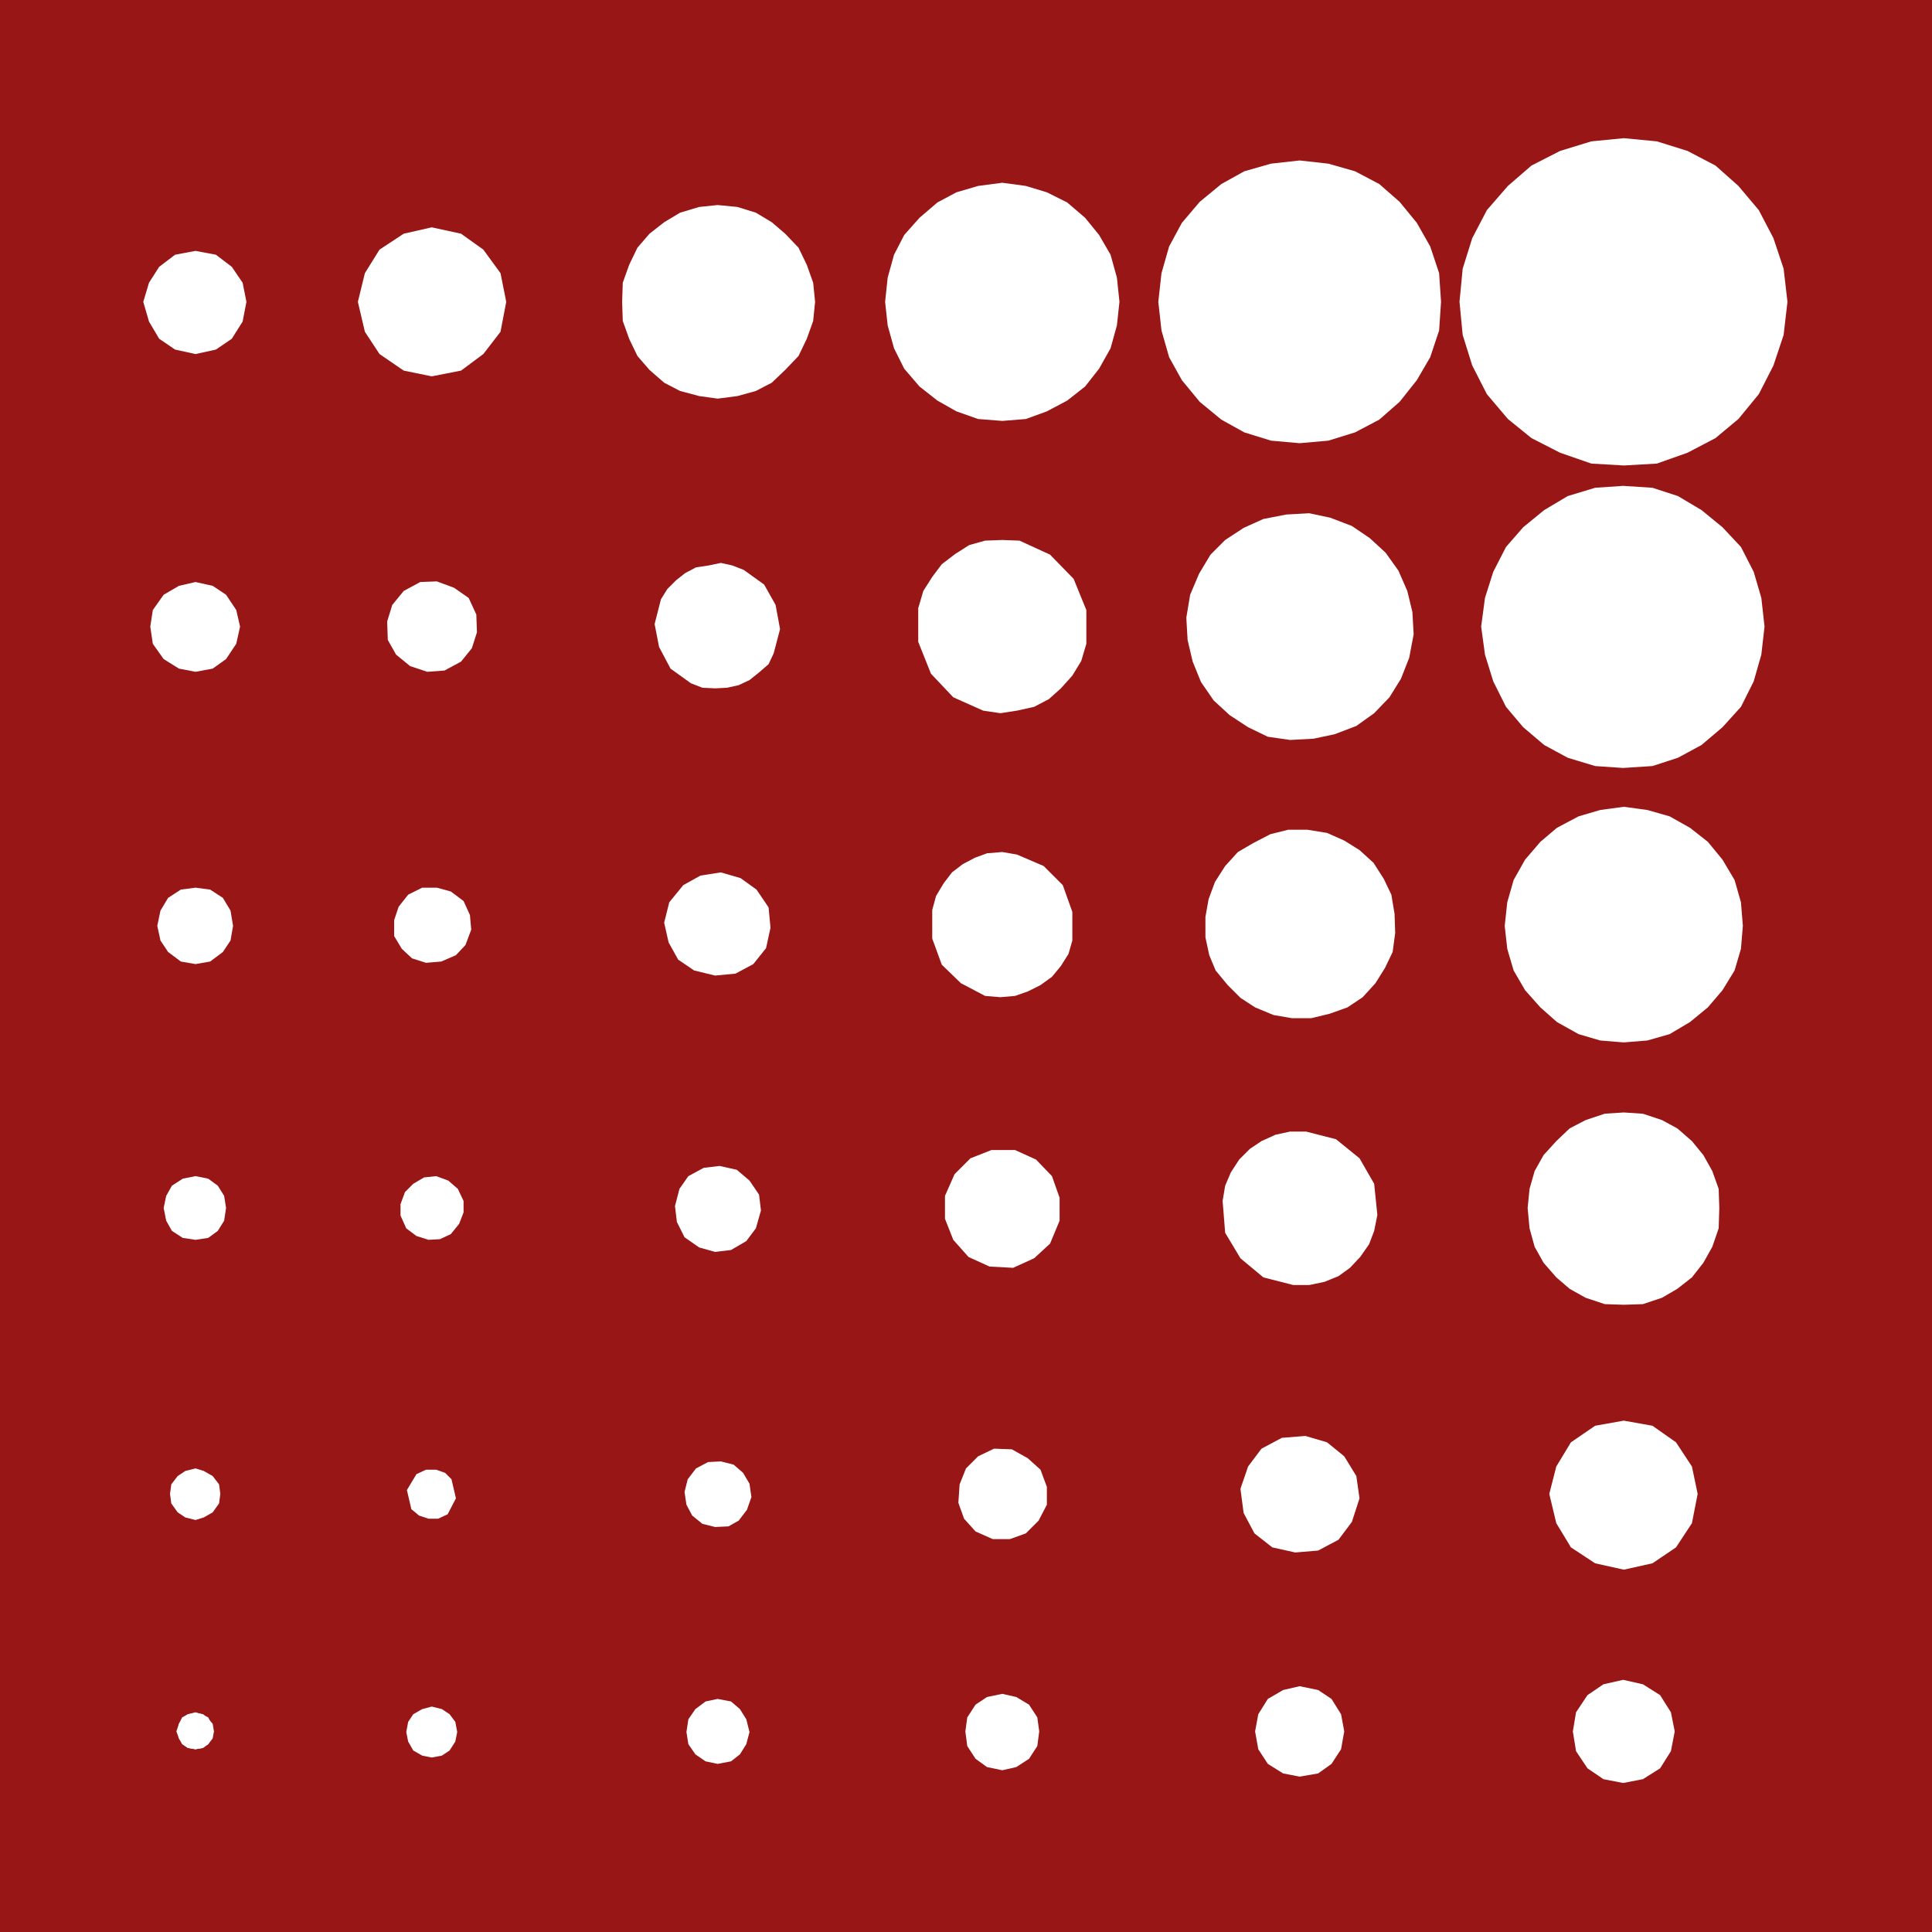 <?xml version="1.0" encoding="UTF-8" standalone="no"?>
<svg
   version="1.0"
   width="129.724mm"
   height="129.724mm"
   id="svg38"
   sodipodi:docname="Background 470.wmf"
   xmlns:inkscape="http://www.inkscape.org/namespaces/inkscape"
   xmlns:sodipodi="http://sodipodi.sourceforge.net/DTD/sodipodi-0.dtd"
   xmlns="http://www.w3.org/2000/svg"
   xmlns:svg="http://www.w3.org/2000/svg">
  <rect width="100%" height="100%" fill="#808080" stroke="none"/>
  <sodipodi:namedview
     id="namedview38"
     pagecolor="#ffffff"
     bordercolor="#000000"
     borderopacity="0.25"
     inkscape:showpageshadow="2"
     inkscape:pageopacity="0.0"
     inkscape:pagecheckerboard="0"
     inkscape:deskcolor="#d1d1d1"
     inkscape:document-units="mm" />
  <defs
     id="defs1">
    <pattern
       id="WMFhbasepattern"
       patternUnits="userSpaceOnUse"
       width="6"
       height="6"
       x="0"
       y="0" />
  </defs>
  <path
     style="fill:#991616;fill-opacity:1;fill-rule:evenodd;stroke:none"
     d="M 0,0 V 490.294 H 490.294 V 0 Z"
     id="path1" />
  <path
     style="fill:#ffffff;fill-opacity:1;fill-rule:evenodd;stroke:none"
     d="m 412.08,35.067 8.403,0.808 7.757,2.424 7.11,3.717 5.818,5.171 5.171,6.141 3.717,7.11 2.586,7.757 0.97,8.403 -0.97,8.403 -2.586,7.757 -3.717,7.272 -5.171,6.302 -5.818,4.848 -7.11,3.717 -7.757,2.747 -8.403,0.485 -8.242,-0.485 -7.918,-2.747 -7.272,-3.717 -5.979,-4.848 -5.333,-6.302 -3.717,-7.272 -2.424,-7.757 -0.808,-8.403 0.808,-8.403 2.424,-7.757 3.717,-7.11 5.333,-6.141 5.979,-5.171 7.272,-3.717 7.918,-2.424 z"
     id="path2" />
  <path
     style="fill:#ffffff;fill-opacity:1;fill-rule:evenodd;stroke:none"
     d="m 329.825,40.723 7.272,0.808 6.787,1.939 6.141,3.232 5.171,4.525 4.363,5.333 3.394,5.979 2.262,6.787 0.485,7.272 -0.485,7.272 -2.262,6.787 -3.394,5.818 -4.363,5.494 -5.171,4.525 -6.141,3.232 -6.787,2.101 -7.272,0.646 -7.272,-0.646 -6.787,-2.101 -5.818,-3.232 -5.494,-4.525 -4.525,-5.494 -3.232,-5.818 -1.939,-6.787 -0.808,-7.272 0.808,-7.272 1.939,-6.787 3.232,-5.979 4.525,-5.333 5.494,-4.525 5.818,-3.232 6.787,-1.939 z"
     id="path3" />
  <path
     style="fill:#ffffff;fill-opacity:1;fill-rule:evenodd;stroke:none"
     d="m 254.358,46.379 5.979,0.808 5.333,1.616 5.171,2.586 4.525,3.878 3.555,4.363 2.909,5.01 1.616,5.818 0.646,6.141 -0.646,5.979 -1.616,5.818 -2.909,5.171 -3.555,4.525 -4.525,3.555 -5.171,2.747 -5.333,1.939 -5.979,0.485 -6.141,-0.485 -5.494,-1.939 -4.848,-2.747 -4.525,-3.555 -3.878,-4.525 -2.586,-5.171 -1.616,-5.818 -0.646,-5.979 0.646,-6.141 1.616,-5.818 2.586,-5.01 3.878,-4.363 4.525,-3.878 4.848,-2.586 5.494,-1.616 z"
     id="path4" />
  <path
     style="fill:#ffffff;fill-opacity:1;fill-rule:evenodd;stroke:none"
     d="m 182.123,52.035 5.01,0.485 4.686,1.454 4.04,2.424 3.394,2.909 3.394,3.555 2.101,4.363 1.616,4.525 0.485,4.848 -0.485,4.848 -1.616,4.525 -2.101,4.363 -3.394,3.555 -3.394,3.232 -4.04,2.101 -4.686,1.293 -5.01,0.646 -4.686,-0.646 -4.848,-1.293 -4.04,-2.101 -3.717,-3.232 -3.07,-3.555 -2.101,-4.363 -1.616,-4.525 -0.162,-4.848 0.162,-4.848 1.616,-4.525 2.101,-4.363 3.07,-3.555 3.717,-2.909 4.04,-2.424 4.848,-1.454 z"
     id="path5" />
  <path
     style="fill:#ffffff;fill-opacity:1;fill-rule:evenodd;stroke:none"
     d="m 109.565,57.691 7.434,1.616 5.656,4.04 4.363,5.979 1.454,7.272 -1.454,7.595 -4.363,5.656 -5.656,4.202 -7.434,1.454 -7.11,-1.454 -6.141,-4.202 -3.717,-5.656 -1.778,-7.595 1.778,-7.272 3.717,-5.979 6.141,-4.04 z"
     id="path6" />
  <path
     style="fill:#ffffff;fill-opacity:1;fill-rule:evenodd;stroke:none"
     d="m 49.611,63.67 5.171,0.97 4.04,3.07 2.747,4.04 0.97,4.848 -0.97,5.01 -2.747,4.363 -4.04,2.747 -5.171,1.131 -5.171,-1.131 -4.04,-2.747 -2.586,-4.363 -1.454,-5.01 1.454,-4.848 2.586,-4.04 4.04,-3.07 z"
     id="path7" />
  <path
     style="fill:#ffffff;fill-opacity:1;fill-rule:evenodd;stroke:none"
     d="m 375.881,159.014 0.97,-7.272 2.101,-6.626 3.232,-6.302 4.363,-5.01 5.333,-4.363 5.979,-3.555 6.949,-2.101 7.11,-0.485 7.434,0.485 6.464,2.101 5.979,3.555 5.333,4.363 4.686,5.01 3.232,6.302 1.939,6.626 0.808,7.272 -0.808,7.11 -1.939,6.787 -3.232,6.464 -4.686,5.171 -5.333,4.525 -5.979,3.232 -6.464,2.101 -7.434,0.485 -7.11,-0.485 -6.949,-2.101 -5.979,-3.232 -5.333,-4.525 -4.363,-5.171 -3.232,-6.464 -2.101,-6.787 z"
     id="path8" />
  <path
     style="fill:#ffffff;fill-opacity:1;fill-rule:evenodd;stroke:none"
     d="m 381.86,234.966 0.646,-5.979 1.616,-5.656 2.909,-5.171 3.878,-4.525 4.202,-3.555 5.494,-2.909 5.494,-1.616 5.979,-0.808 5.979,0.808 5.656,1.616 5.171,2.909 4.525,3.555 3.717,4.525 3.07,5.171 1.616,5.656 0.485,5.979 -0.485,5.818 -1.616,5.494 -3.07,5.01 -3.717,4.363 -4.525,3.717 -5.171,3.07 -5.656,1.616 -5.979,0.485 -5.979,-0.485 -5.494,-1.616 -5.494,-3.07 -4.202,-3.717 -3.878,-4.363 -2.909,-5.01 -1.616,-5.494 z"
     id="path9" />
  <path
     style="fill:#ffffff;fill-opacity:1;fill-rule:evenodd;stroke:none"
     d="m 387.678,306.555 0.485,-4.848 1.293,-4.525 2.262,-4.04 3.232,-3.555 3.394,-3.232 4.04,-2.101 4.848,-1.616 4.848,-0.323 4.848,0.323 4.848,1.616 3.878,2.101 3.717,3.232 2.909,3.555 2.262,4.04 1.616,4.525 0.162,4.848 -0.162,5.171 -1.616,4.686 -2.262,4.04 -2.909,3.717 -3.717,2.909 -3.878,2.262 -4.848,1.616 -4.848,0.162 -4.848,-0.162 -4.848,-1.616 -4.04,-2.262 -3.394,-2.909 -3.232,-3.717 -2.262,-4.04 -1.293,-4.686 z"
     id="path10" />
  <path
     style="fill:#ffffff;fill-opacity:1;fill-rule:evenodd;stroke:none"
     d="m 393.172,379.113 1.778,-6.949 3.717,-6.141 6.141,-4.202 7.272,-1.293 7.272,1.293 5.979,4.202 4.04,6.141 1.454,6.949 -1.454,7.434 -4.04,6.141 -5.979,4.04 -7.272,1.616 -7.272,-1.616 -6.141,-4.04 -3.717,-6.141 z"
     id="path11" />
  <path
     style="fill:#ffffff;fill-opacity:1;fill-rule:evenodd;stroke:none"
     d="m 399.152,439.39 0.808,-4.848 2.909,-4.363 4.04,-2.747 5.01,-1.131 5.01,1.131 4.363,2.747 2.747,4.363 0.97,4.848 -0.97,5.01 -2.747,4.363 -4.363,2.747 -5.01,0.97 -5.01,-0.97 -4.04,-2.747 -2.909,-4.363 z"
     id="path12" />
  <path
     style="fill:#ffffff;fill-opacity:1;fill-rule:evenodd;stroke:none"
     d="m 301.06,156.752 0.97,-5.818 2.262,-5.333 2.909,-4.848 3.717,-3.717 4.686,-3.07 5.01,-2.262 5.818,-1.131 5.818,-0.323 5.333,1.131 5.494,2.101 4.525,3.07 4.04,3.717 3.232,4.525 2.262,5.171 1.293,5.333 0.323,5.656 -1.131,5.979 -2.101,5.333 -2.909,4.686 -3.878,4.04 -4.525,3.232 -5.494,2.101 -5.333,1.131 -5.979,0.323 -5.656,-0.808 -5.01,-2.424 -4.686,-3.07 -4.04,-3.717 -3.232,-4.686 -2.101,-5.171 -1.293,-5.494 z"
     id="path13" />
  <path
     style="fill:#ffffff;fill-opacity:1;fill-rule:evenodd;stroke:none"
     d="m 233.027,154.328 1.293,-4.363 2.262,-3.555 2.424,-3.232 3.394,-2.586 3.555,-2.262 4.04,-1.131 4.363,-0.162 4.363,0.162 7.757,3.555 5.979,6.141 3.232,7.918 v 8.565 l -1.293,4.363 -2.262,3.717 -2.909,3.232 -3.07,2.747 -3.717,1.939 -4.363,0.97 -4.202,0.646 -4.363,-0.646 -7.595,-3.394 -5.656,-5.979 -3.232,-8.08 z"
     id="path14" />
  <path
     style="fill:#ffffff;fill-opacity:1;fill-rule:evenodd;stroke:none"
     d="m 167.741,152.065 1.616,-2.586 2.262,-2.262 2.262,-1.778 2.747,-1.454 3.232,-0.485 3.07,-0.646 2.909,0.646 2.909,1.131 5.171,3.717 2.909,5.171 1.131,6.141 -1.616,6.141 -1.293,2.747 -2.424,2.101 -2.424,1.939 -2.747,1.293 -2.909,0.646 -3.07,0.162 -3.232,-0.162 -2.909,-1.131 -5.171,-3.717 -2.909,-5.494 -1.131,-5.818 z"
     id="path15" />
  <path
     style="fill:#ffffff;fill-opacity:1;fill-rule:evenodd;stroke:none"
     d="m 102.454,149.965 4.202,-2.262 4.202,-0.162 4.363,1.616 3.717,2.586 1.939,4.202 0.162,4.525 -1.293,4.04 -2.747,3.394 -4.202,2.262 -4.363,0.323 -4.363,-1.454 -3.555,-2.909 -2.101,-3.717 -0.162,-4.686 1.293,-4.202 z"
     id="path16" />
  <path
     style="fill:#ffffff;fill-opacity:1;fill-rule:evenodd;stroke:none"
     d="m 49.611,147.702 4.363,0.97 3.394,2.262 2.586,3.878 0.97,4.202 -0.97,4.363 -2.586,3.878 -3.394,2.424 -4.363,0.808 -4.202,-0.808 -3.878,-2.424 -2.747,-3.878 -0.646,-4.363 0.646,-4.202 2.747,-3.878 3.878,-2.262 z"
     id="path17" />
  <path
     style="fill:#ffffff;fill-opacity:1;fill-rule:evenodd;stroke:none"
     d="m 305.908,232.704 0.808,-4.525 1.616,-4.363 2.586,-4.04 3.232,-3.555 3.878,-2.262 4.363,-2.262 4.525,-1.131 h 4.848 l 5.01,0.808 4.363,1.939 3.878,2.424 3.555,3.232 2.586,4.04 1.939,4.04 0.808,4.848 0.162,4.848 -0.646,4.848 -1.939,4.04 -2.424,3.878 -3.232,3.555 -3.878,2.586 -4.525,1.616 -4.686,1.131 h -4.848 l -4.686,-0.808 -4.686,-1.939 -3.717,-2.424 -3.232,-3.232 -3.07,-3.717 -1.616,-3.878 -0.97,-4.525 z"
     id="path18" />
  <path
     style="fill:#ffffff;fill-opacity:1;fill-rule:evenodd;stroke:none"
     d="m 236.582,230.926 0.97,-3.555 1.939,-3.232 2.101,-2.747 2.747,-2.101 3.07,-1.616 3.07,-1.131 3.878,-0.323 3.717,0.646 6.787,2.909 4.848,4.848 2.424,6.787 v 7.272 l -0.97,3.394 -1.939,3.07 -2.262,2.747 -2.909,2.101 -3.232,1.616 -3.232,1.131 -3.717,0.323 -3.878,-0.323 -6.141,-3.232 -4.848,-4.686 -2.424,-6.626 z"
     id="path19" />
  <path
     style="fill:#ffffff;fill-opacity:1;fill-rule:evenodd;stroke:none"
     d="m 169.841,228.987 3.555,-4.363 4.363,-2.424 5.171,-0.808 5.01,1.454 4.04,2.909 3.07,4.525 0.485,5.171 -1.131,5.171 -3.232,4.04 -4.525,2.424 -5.171,0.485 -5.333,-1.293 -4.04,-2.747 -2.424,-4.363 -1.131,-5.01 z"
     id="path20" />
  <path
     style="fill:#ffffff;fill-opacity:1;fill-rule:evenodd;stroke:none"
     d="m 103.585,227.048 3.555,-1.778 h 3.717 l 3.555,0.97 3.232,2.424 1.616,3.555 0.323,3.717 -1.454,3.878 -2.424,2.586 -3.717,1.616 -3.878,0.323 -3.555,-1.131 -2.586,-2.424 -1.939,-3.232 v -4.04 l 1.131,-3.394 z"
     id="path21" />
  <path
     style="fill:#ffffff;fill-opacity:1;fill-rule:evenodd;stroke:none"
     d="m 49.611,225.27 3.717,0.485 3.232,2.101 1.939,3.232 0.646,3.878 -0.646,3.717 -1.939,2.909 -3.232,2.424 -3.717,0.646 -3.717,-0.646 -3.232,-2.424 -1.939,-2.909 -0.808,-3.717 0.808,-3.878 1.939,-3.232 3.232,-2.101 z"
     id="path22" />
  <path
     style="fill:#ffffff;fill-opacity:1;fill-rule:evenodd;stroke:none"
     d="m 310.272,304.777 0.646,-3.878 1.454,-3.394 2.101,-3.232 2.747,-2.747 2.909,-1.939 3.555,-1.616 3.717,-0.808 h 4.04 l 7.595,1.939 5.979,4.848 3.717,6.464 0.808,7.918 -0.808,4.04 -1.293,3.394 -2.262,3.232 -2.586,2.747 -2.909,2.101 -3.555,1.454 -3.878,0.808 h -4.04 l -7.595,-1.939 -5.818,-4.848 -3.878,-6.464 z"
     id="path23" />
  <path
     style="fill:#ffffff;fill-opacity:1;fill-rule:evenodd;stroke:none"
     d="m 239.814,303.484 2.424,-5.494 4.04,-4.04 5.333,-2.101 h 5.979 l 5.333,2.424 4.04,4.202 1.939,5.494 v 5.818 l -2.424,5.818 -4.04,3.717 -5.333,2.424 -5.979,-0.323 -5.333,-2.424 -3.878,-4.363 -2.101,-5.333 z"
     id="path24" />
  <path
     style="fill:#ffffff;fill-opacity:1;fill-rule:evenodd;stroke:none"
     d="m 172.427,301.707 2.262,-3.232 3.878,-2.101 4.04,-0.485 4.363,0.97 3.232,2.747 2.424,3.555 0.485,4.04 -1.293,4.525 -2.424,3.232 -3.878,2.262 -4.04,0.485 -4.04,-1.131 -3.717,-2.586 -1.939,-3.878 -0.485,-4.04 z"
     id="path25" />
  <path
     style="fill:#ffffff;fill-opacity:1;fill-rule:evenodd;stroke:none"
     d="m 104.878,300.414 2.747,-1.616 3.07,-0.323 3.07,1.131 2.424,2.101 1.454,3.07 v 2.909 l -1.131,2.909 -2.101,2.586 -2.747,1.293 -2.909,0.162 -3.07,-0.97 -2.586,-1.939 -1.454,-3.232 v -2.909 l 1.131,-3.07 z"
     id="path26" />
  <path
     style="fill:#ffffff;fill-opacity:1;fill-rule:evenodd;stroke:none"
     d="m 49.611,298.475 3.232,0.646 2.424,1.778 1.616,2.586 0.485,3.07 -0.485,3.232 -1.616,2.586 -2.424,1.778 -3.232,0.485 -3.232,-0.485 -2.747,-1.778 -1.454,-2.586 -0.646,-3.232 0.646,-3.07 1.454,-2.586 2.747,-1.778 z"
     id="path27" />
  <path
     style="fill:#ffffff;fill-opacity:1;fill-rule:evenodd;stroke:none"
     d="m 314.796,377.82 1.939,-5.656 3.394,-4.525 5.171,-2.747 5.979,-0.485 5.494,1.616 4.363,3.555 3.07,5.01 0.808,5.656 -1.939,5.979 -3.394,4.525 -5.171,2.747 -5.818,0.485 -5.818,-1.293 -4.525,-3.555 -2.747,-5.171 z"
     id="path28" />
  <path
     style="fill:#ffffff;fill-opacity:1;fill-rule:evenodd;stroke:none"
     d="m 243.531,376.689 1.616,-4.04 3.07,-3.07 4.04,-1.939 4.525,0.162 4.04,2.262 3.232,2.909 1.616,4.363 v 4.525 l -2.101,4.04 -3.232,3.232 -4.04,1.454 h -4.363 l -4.363,-1.939 -2.909,-3.232 -1.454,-4.04 z"
     id="path29" />
  <path
     style="fill:#ffffff;fill-opacity:1;fill-rule:evenodd;stroke:none"
     d="m 174.528,375.396 2.101,-2.747 3.07,-1.616 3.232,-0.162 3.232,0.808 2.424,2.101 1.616,2.747 0.485,3.394 -1.131,3.232 -2.101,2.747 -2.586,1.454 -3.394,0.162 -3.232,-0.808 -2.586,-2.101 -1.454,-2.747 -0.485,-3.232 z"
     id="path30" />
  <path
     style="fill:#ffffff;fill-opacity:1;fill-rule:evenodd;stroke:none"
     d="m 105.686,374.104 2.424,-1.131 h 2.586 l 2.262,0.808 1.616,1.616 1.131,4.848 -2.101,4.04 -2.424,1.131 h -2.424 l -2.424,-0.808 -1.939,-1.616 -1.131,-4.848 z"
     id="path31" />
  <path
     style="fill:#ffffff;fill-opacity:1;fill-rule:evenodd;stroke:none"
     d="m 49.611,372.649 2.101,0.646 2.262,1.293 1.616,2.101 0.323,2.424 -0.323,2.424 -1.616,2.262 -2.262,1.293 -2.101,0.646 -2.586,-0.646 -1.939,-1.293 -1.616,-2.262 -0.323,-2.424 0.323,-2.424 1.616,-2.101 1.939,-1.293 z"
     id="path32" />
  <path
     style="fill:#ffffff;fill-opacity:1;fill-rule:evenodd;stroke:none"
     d="m 49.611,434.542 1.616,0.485 1.616,0.808 0.808,1.616 0.323,1.939 -0.323,1.778 -0.808,1.454 -1.616,0.97 -1.616,0.323 -1.939,-0.323 -1.454,-0.97 -0.808,-1.454 -0.646,-1.778 0.646,-1.939 0.808,-1.616 1.454,-0.808 z"
     id="path33" />
  <path
     style="fill:#ffffff;fill-opacity:1;fill-rule:evenodd;stroke:none"
     d="m 341.137,439.39 -0.808,-4.363 -2.424,-3.878 -3.394,-2.262 -4.686,-0.97 -4.202,0.97 -3.878,2.262 -2.424,3.878 -0.808,4.363 0.808,4.525 2.424,3.717 3.878,2.424 4.202,0.808 4.686,-0.808 3.394,-2.424 2.424,-3.717 z"
     id="path34" />
  <path
     style="fill:#ffffff;fill-opacity:1;fill-rule:evenodd;stroke:none"
     d="m 263.731,439.39 -0.485,-3.555 -2.101,-3.232 -3.232,-1.939 -3.555,-0.808 -3.878,0.808 -2.909,1.939 -2.101,3.232 -0.485,3.555 0.485,3.717 2.101,3.232 2.909,2.101 3.878,0.808 3.555,-0.808 3.232,-2.101 2.101,-3.232 z"
     id="path35" />
  <path
     style="fill:#ffffff;fill-opacity:1;fill-rule:evenodd;stroke:none"
     d="m 190.203,439.551 -0.808,-3.232 -1.616,-2.586 -2.262,-1.939 -3.394,-0.646 -3.07,0.646 -2.586,1.939 -1.778,2.586 -0.485,3.232 0.485,3.07 1.778,2.586 2.586,1.778 3.07,0.646 3.394,-0.646 2.262,-1.778 1.616,-2.586 z"
     id="path36" />
  <path
     style="fill:#ffffff;fill-opacity:1;fill-rule:evenodd;stroke:none"
     d="m 116.029,439.551 -0.485,-2.586 -1.454,-1.939 -1.939,-1.293 -2.586,-0.646 -2.424,0.646 -2.262,1.293 -1.293,1.939 -0.485,2.586 0.485,2.424 1.293,2.262 2.262,1.293 2.424,0.485 2.586,-0.485 1.939,-1.293 1.454,-2.262 z"
     id="path37" />
  <path
     style="fill:#ffffff;fill-opacity:1;fill-rule:evenodd;stroke:none"
     d="m 54.298,439.39 -0.323,-1.939 -1.131,-1.293 -1.293,-1.131 -1.939,-0.323 -1.939,0.323 -1.293,1.131 -0.97,1.293 -0.323,1.939 0.323,1.778 0.97,1.454 1.293,0.97 1.939,0.323 1.939,-0.323 1.293,-0.97 1.131,-1.454 z"
     id="path38" />
</svg>
